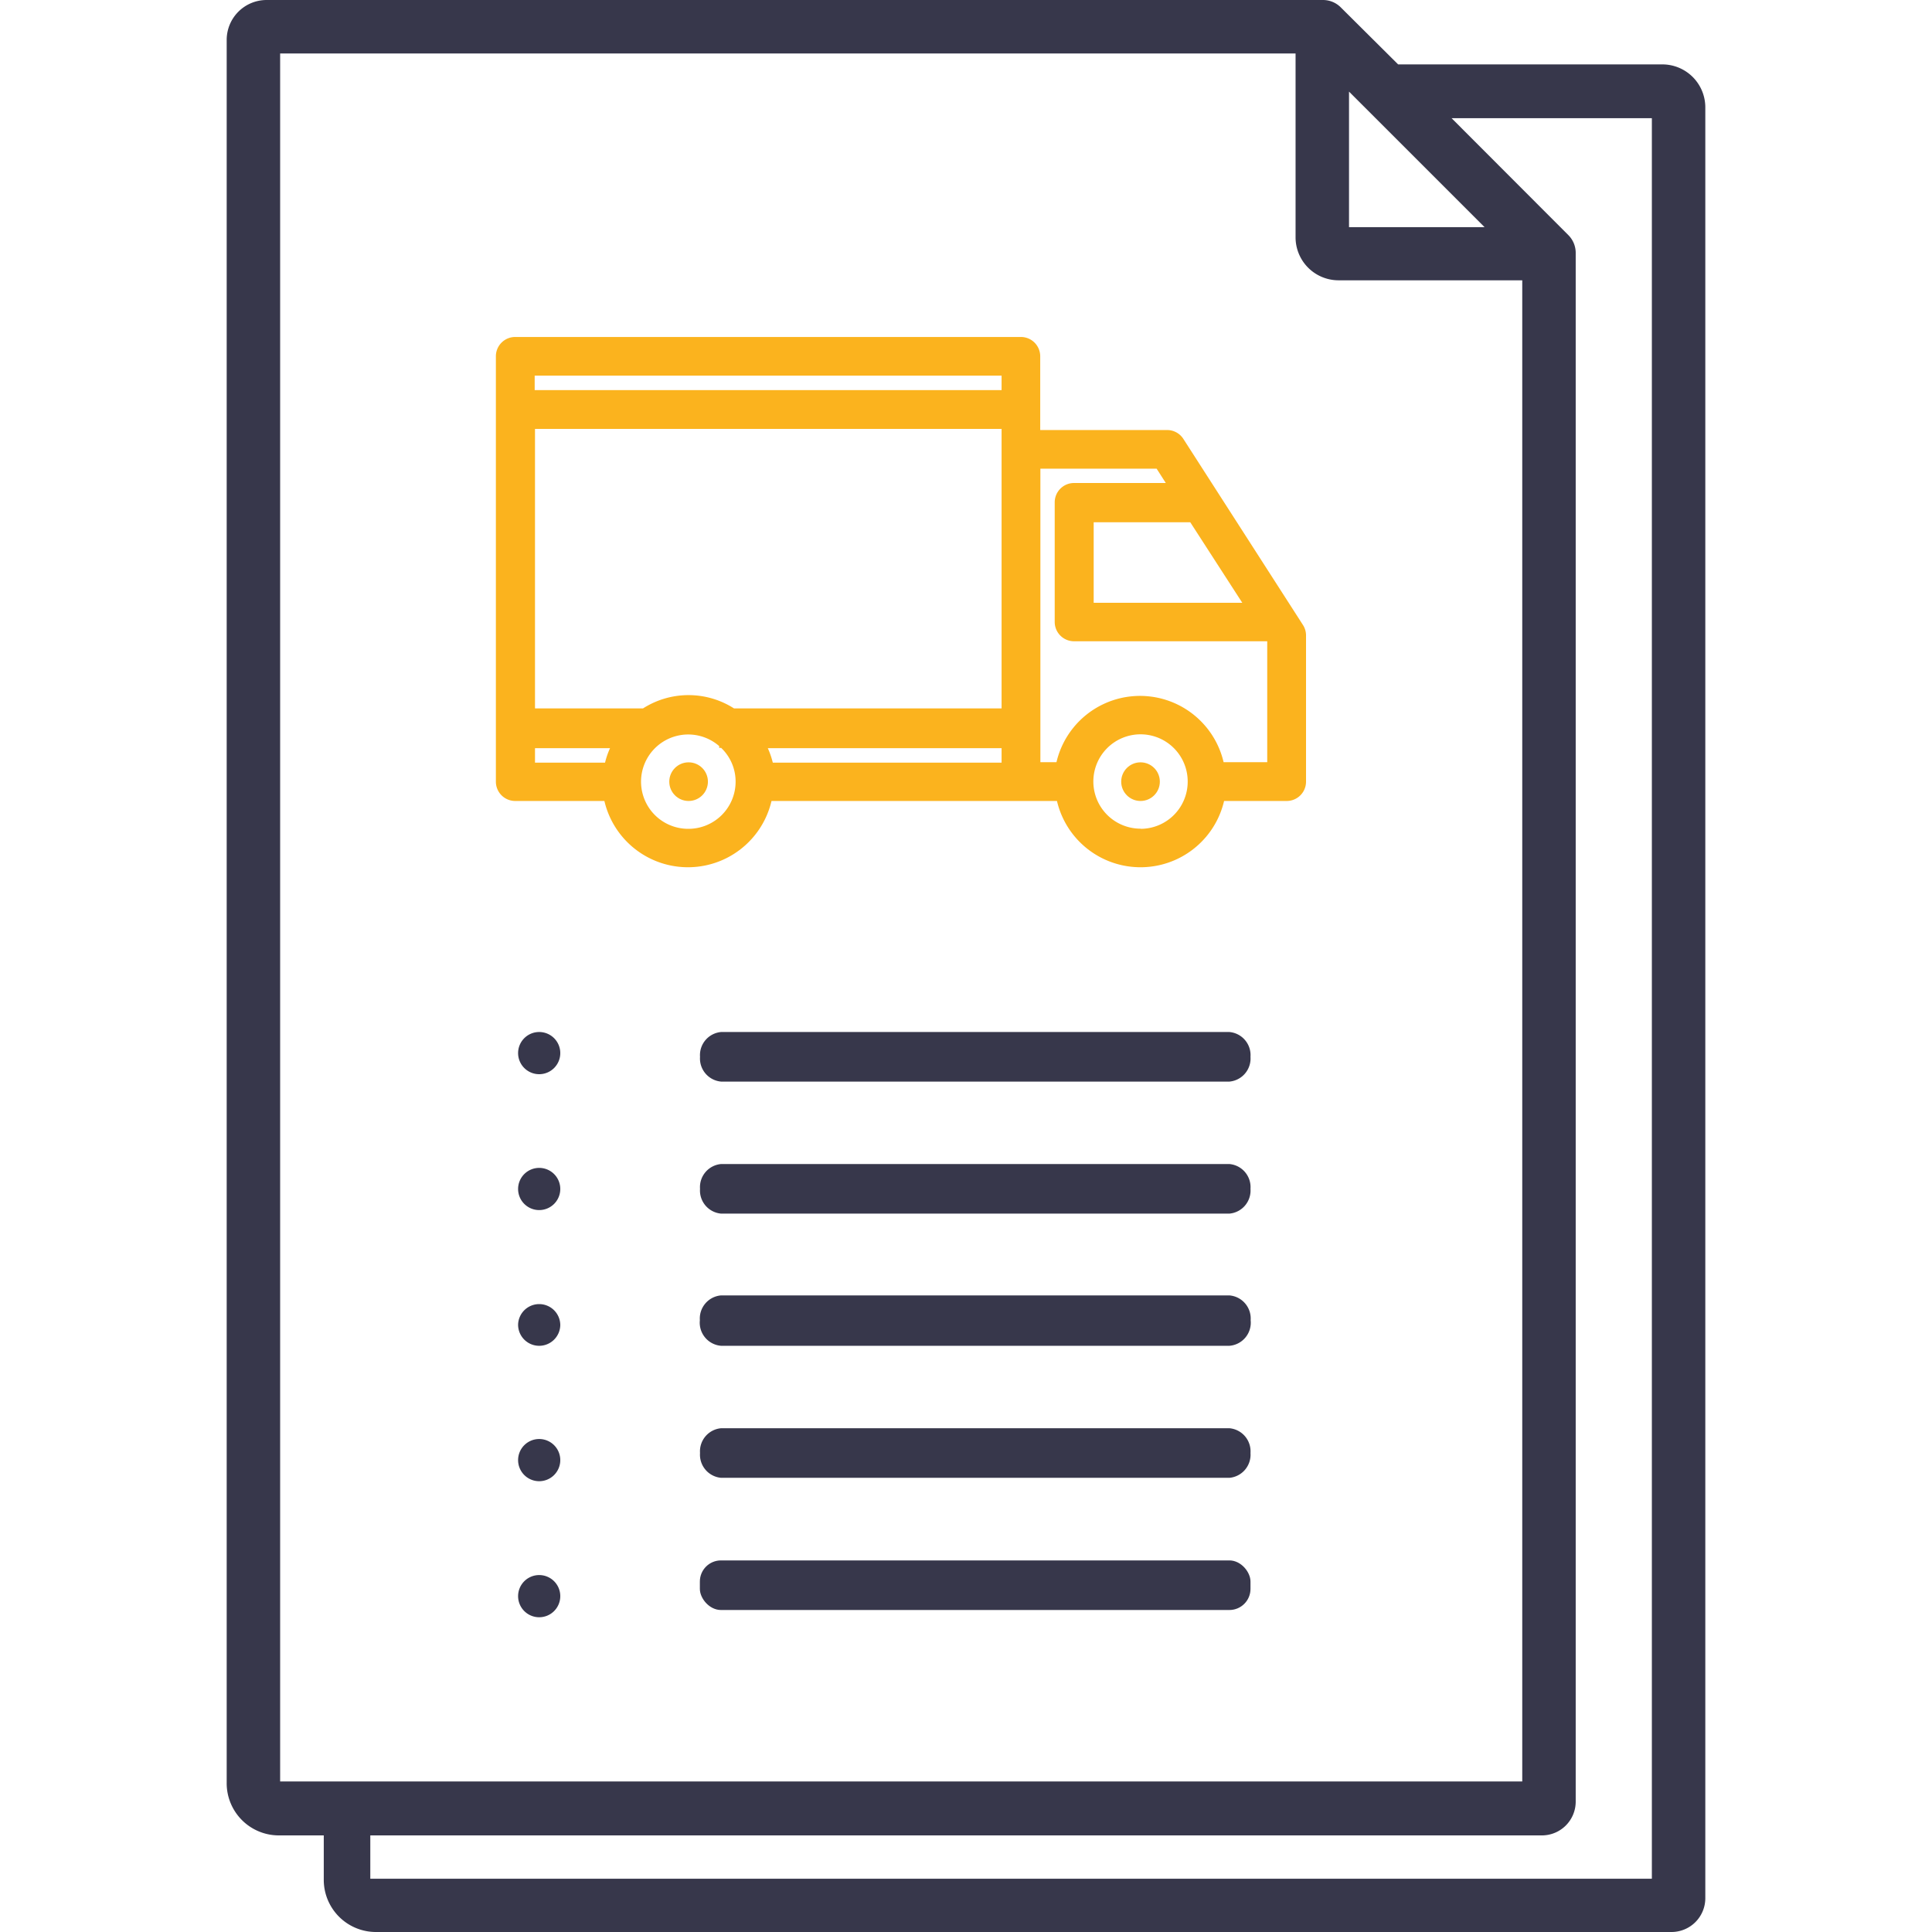 <svg id="Layer_1" data-name="Layer 1" xmlns="http://www.w3.org/2000/svg" xmlns:xlink="http://www.w3.org/1999/xlink" viewBox="0 0 120 120"><defs><style>.cls-1{fill:none;}.cls-2{clip-path:url(#clip-path);}.cls-3{fill:#fbb31e;}.cls-4{fill:#37374b;}</style><clipPath id="clip-path"><rect class="cls-1" width="120" height="120"/></clipPath></defs><title>Untitled-3</title><g class="cls-2"><path class="cls-3" d="M80.93,38.82L73.5,27.26a1.2,1.2,0,0,0-1-.55H64.61V22.13a1.2,1.2,0,0,0-1.2-1.2H32a1.2,1.2,0,0,0-1.2,1.2V48.55a1.2,1.2,0,0,0,1.2,1.2h5.54a5.33,5.33,0,0,0,10.38,0H65.65a5.33,5.33,0,0,0,10.38,0h3.89a1.2,1.2,0,0,0,1.2-1.2V39.47A1.19,1.19,0,0,0,80.93,38.82Zm-13-1.38v-5h6l3.23,5H67.91ZM66.71,30a1.2,1.2,0,0,0-1.2,1.2v7.43a1.2,1.2,0,0,0,1.2,1.2h12v7.51H76a5.33,5.33,0,0,0-10.38,0h-1V29.11h7.22L72.41,30h-5.7Zm4.13,21.47a2.93,2.93,0,1,1,2.93-2.93A2.93,2.93,0,0,1,70.84,51.48Zm-8.63-5v0.9H48a5.23,5.23,0,0,0-.31-0.9H62.21Zm-24.32,0a5.1,5.1,0,0,0-.31.9H33.23v-0.9h4.65ZM62.21,26.64V44H45.59a5.25,5.25,0,0,0-5.65,0H33.23V26.64h29ZM42.77,51.48a2.93,2.93,0,1,1,1.9-5.14v0.11h0.12a2.89,2.89,0,0,1,.9,2.1A2.93,2.93,0,0,1,42.77,51.48ZM62.21,23.33v0.9h-29v-0.9h29Z"/><circle class="cls-3" cx="42.77" cy="48.55" r="1.2"/><circle class="cls-3" cx="70.84" cy="48.55" r="1.2"/><path class="cls-4" d="M76.36,67.18H44.79a1.44,1.44,0,0,1-1.31-1.54h0a1.44,1.44,0,0,1,1.31-1.54H76.36a1.44,1.44,0,0,1,1.31,1.54h0A1.44,1.44,0,0,1,76.36,67.18Z"/><path class="cls-4" d="M33.49,66.72h0a1.31,1.31,0,0,1-1.31-1.31h0a1.31,1.31,0,0,1,1.31-1.31h0a1.31,1.31,0,0,1,1.31,1.31h0A1.31,1.31,0,0,1,33.49,66.72Z"/><path class="cls-4" d="M33.49,75.16h0a1.31,1.31,0,0,1-1.31-1.31h0a1.31,1.31,0,0,1,1.31-1.31h0a1.31,1.31,0,0,1,1.31,1.31h0A1.31,1.31,0,0,1,33.49,75.16Z"/><path class="cls-4" d="M33.49,83.59h0a1.31,1.31,0,0,1-1.31-1.31h0A1.31,1.31,0,0,1,33.49,81h0a1.31,1.31,0,0,1,1.31,1.31h0A1.31,1.31,0,0,1,33.49,83.59Z"/><path class="cls-4" d="M33.49,92h0a1.31,1.31,0,0,1-1.31-1.31h0a1.31,1.31,0,0,1,1.31-1.31h0a1.31,1.31,0,0,1,1.31,1.31h0A1.31,1.31,0,0,1,33.49,92Z"/><path class="cls-4" d="M33.49,100.45h0a1.31,1.31,0,0,1-1.31-1.31h0a1.31,1.31,0,0,1,1.31-1.31h0a1.31,1.31,0,0,1,1.31,1.31h0A1.31,1.31,0,0,1,33.49,100.45Z"/><path class="cls-4" d="M76.36,75.38H44.79a1.44,1.44,0,0,1-1.31-1.54h0a1.44,1.44,0,0,1,1.31-1.54H76.36a1.44,1.44,0,0,1,1.31,1.54h0A1.44,1.44,0,0,1,76.36,75.38Z"/><path class="cls-4" d="M76.36,83.59H44.79A1.44,1.44,0,0,1,43.47,82h0a1.44,1.44,0,0,1,1.31-1.54H76.36A1.44,1.44,0,0,1,77.68,82h0A1.44,1.44,0,0,1,76.36,83.59Z"/><path class="cls-4" d="M76.36,91.79H44.79a1.44,1.44,0,0,1-1.31-1.54h0a1.44,1.44,0,0,1,1.31-1.54H76.36a1.44,1.44,0,0,1,1.31,1.54h0A1.44,1.44,0,0,1,76.36,91.79Z"/><rect class="cls-4" x="43.47" y="96.92" width="34.2" height="3.08" rx="1.31" ry="1.31"/><path class="cls-4" d="M105.92,6.69A2.67,2.67,0,0,0,103.25,4H86.84L83.28,0.46A1.56,1.56,0,0,0,82.17,0H16.56a2.48,2.48,0,0,0-2.48,2.48V110.73A3.24,3.24,0,0,0,17.31,114h2.8v2.8A3.24,3.24,0,0,0,23.35,120h80.47a2.1,2.1,0,0,0,2.1-2.1V6.69Zm-22.13-1,8.42,8.42H83.79V5.67Zm-66.39,105V3.32H80.47V14.74a2.67,2.67,0,0,0,2.67,2.67H94.55v93.24H17.4Zm85.2,6H23V114H95.77a2.1,2.1,0,0,0,2.1-2.1V15.71a1.56,1.56,0,0,0-.46-1.11L90.16,7.34H102.6V116.68Z"/></g></svg>